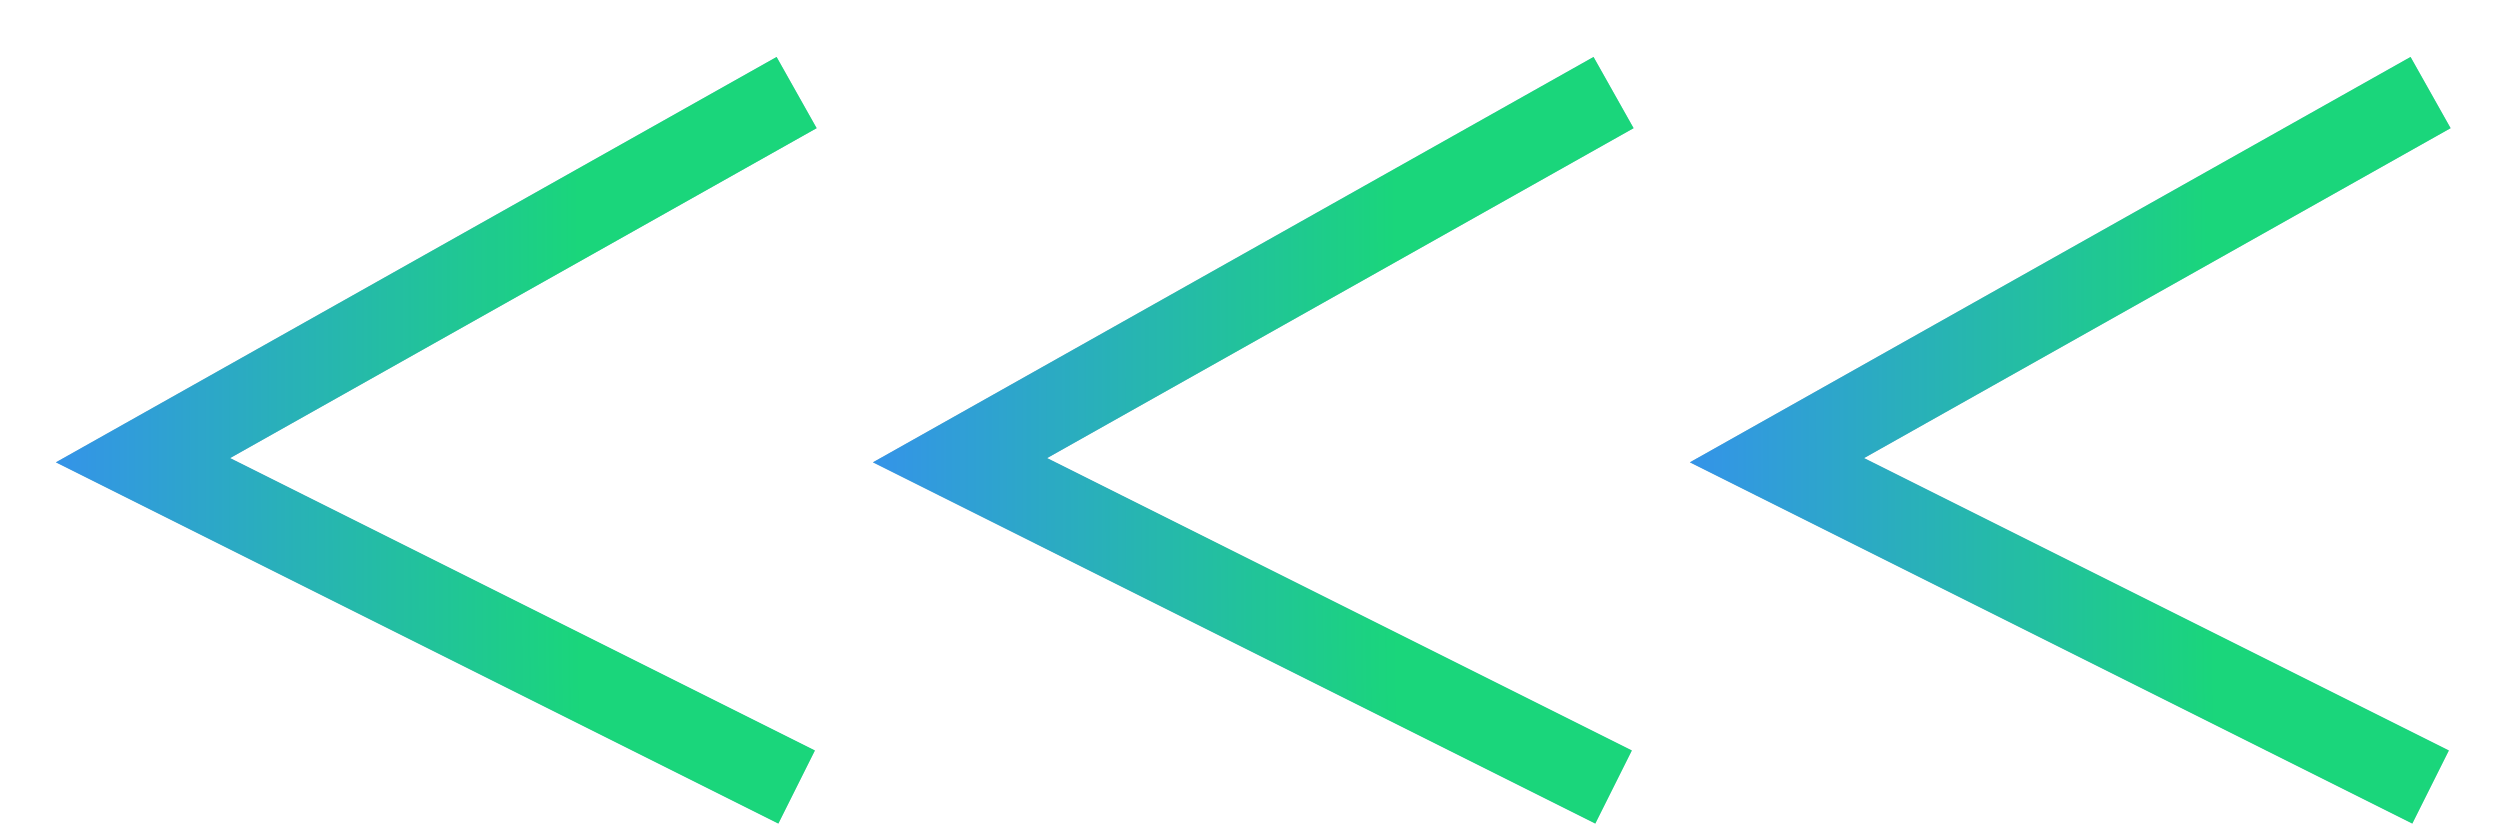 <svg width="36" height="12" viewBox="0 0 36 12" fill="none" xmlns="http://www.w3.org/2000/svg">
<path d="M35 11.333L25.588 6.627L35 1.333" stroke="#5298B3" stroke-width="1.176"/>
<path d="M35 11.333L25.588 6.627L35 1.333" stroke="url(#paint0_radial_244_7687)" stroke-opacity="0.68" stroke-width="1.176"/>
<path d="M23.235 11.333L13.824 6.627L23.235 1.333" stroke="#5298B3" stroke-width="1.176"/>
<path d="M23.235 11.333L13.824 6.627L23.235 1.333" stroke="url(#paint1_radial_244_7687)" stroke-opacity="0.68" stroke-width="1.176"/>
<path d="M11.471 11.333L2.059 6.627L11.471 1.333" stroke="#5298B3" stroke-width="1.176"/>
<path d="M11.471 11.333L2.059 6.627L11.471 1.333" stroke="url(#paint2_radial_244_7687)" stroke-opacity="0.68" stroke-width="1.176"/>
<defs>
<radialGradient id="paint0_radial_244_7687" cx="0" cy="0" r="1" gradientUnits="userSpaceOnUse" gradientTransform="translate(34.044 2.621) rotate(-180) scale(9.618 186.511)">
<stop offset="0.23" stop-color="#00F260"/>
<stop offset="0.999" stop-color="#2692FF"/>
</radialGradient>
<radialGradient id="paint1_radial_244_7687" cx="0" cy="0" r="1" gradientUnits="userSpaceOnUse" gradientTransform="translate(22.279 2.621) rotate(-180) scale(9.618 186.511)">
<stop offset="0.23" stop-color="#00F260"/>
<stop offset="0.999" stop-color="#2692FF"/>
</radialGradient>
<radialGradient id="paint2_radial_244_7687" cx="0" cy="0" r="1" gradientUnits="userSpaceOnUse" gradientTransform="translate(10.515 2.621) rotate(-180) scale(9.618 186.511)">
<stop offset="0.23" stop-color="#00F260"/>
<stop offset="0.999" stop-color="#2692FF"/>
</radialGradient>
</defs>
</svg>
